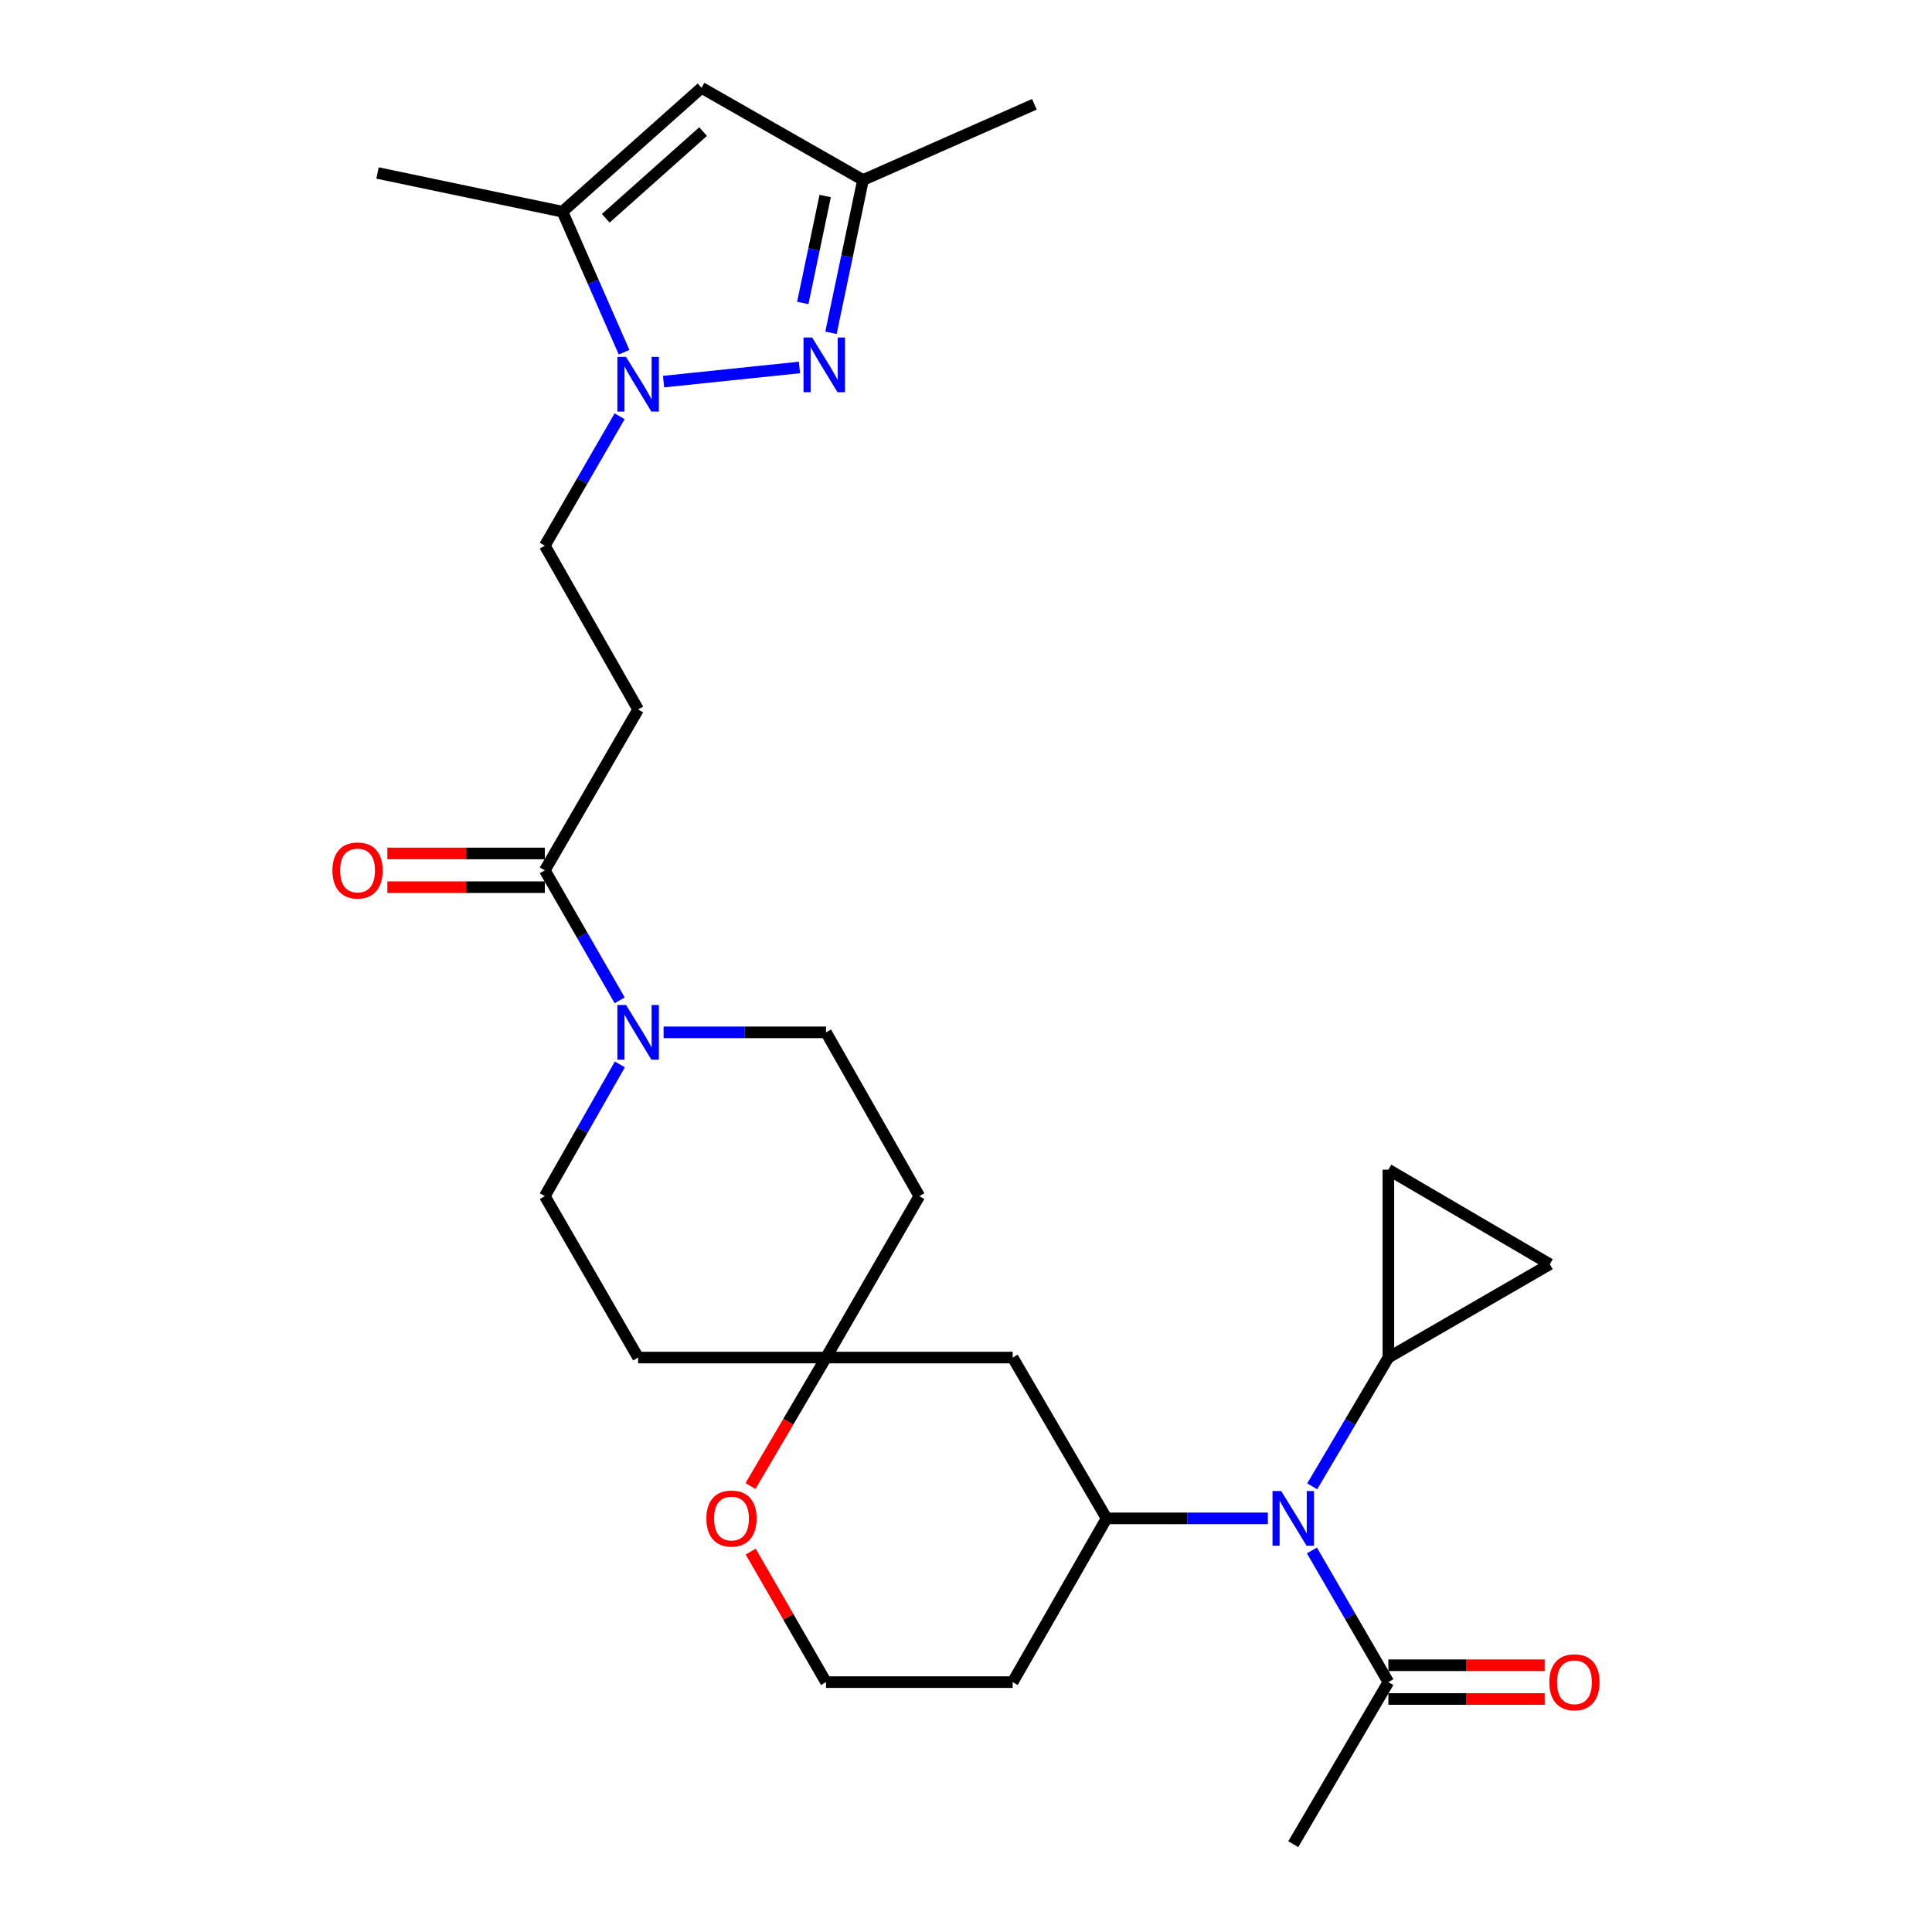 <?xml version='1.0' encoding='iso-8859-1'?>
<svg version='1.1' baseProfile='full'
              xmlns='http://www.w3.org/2000/svg'
                      xmlns:rdkit='http://www.rdkit.org/xml'
                      xmlns:xlink='http://www.w3.org/1999/xlink'
                  xml:space='preserve'
width='1000px' height='1000px' viewBox='0 0 1000 1000'>
<!-- END OF HEADER -->
<rect style='opacity:1.0;fill:#FFFFFF;stroke:none' width='1000' height='1000' x='0' y='0'> </rect>
<path class='bond-0' d='M 343.458,197.523 L 413.801,190.201' style='fill:none;fill-rule:evenodd;stroke:#0000FF;stroke-width:6px;stroke-linecap:butt;stroke-linejoin:miter;stroke-opacity:1' />
<path class='bond-1' d='M 323.018,182.295 L 307.072,145.933' style='fill:none;fill-rule:evenodd;stroke:#0000FF;stroke-width:6px;stroke-linecap:butt;stroke-linejoin:miter;stroke-opacity:1' />
<path class='bond-1' d='M 307.072,145.933 L 291.125,109.571' style='fill:none;fill-rule:evenodd;stroke:#000000;stroke-width:6px;stroke-linecap:butt;stroke-linejoin:miter;stroke-opacity:1' />
<path class='bond-15' d='M 320.717,215.466 L 301.358,248.955' style='fill:none;fill-rule:evenodd;stroke:#0000FF;stroke-width:6px;stroke-linecap:butt;stroke-linejoin:miter;stroke-opacity:1' />
<path class='bond-15' d='M 301.358,248.955 L 281.999,282.445' style='fill:none;fill-rule:evenodd;stroke:#000000;stroke-width:6px;stroke-linecap:butt;stroke-linejoin:miter;stroke-opacity:1' />
<path class='bond-8' d='M 430.112,172.261 L 438.4,132.716' style='fill:none;fill-rule:evenodd;stroke:#0000FF;stroke-width:6px;stroke-linecap:butt;stroke-linejoin:miter;stroke-opacity:1' />
<path class='bond-8' d='M 438.4,132.716 L 446.688,93.171' style='fill:none;fill-rule:evenodd;stroke:#000000;stroke-width:6px;stroke-linecap:butt;stroke-linejoin:miter;stroke-opacity:1' />
<path class='bond-8' d='M 415.512,156.816 L 421.314,129.135' style='fill:none;fill-rule:evenodd;stroke:#0000FF;stroke-width:6px;stroke-linecap:butt;stroke-linejoin:miter;stroke-opacity:1' />
<path class='bond-8' d='M 421.314,129.135 L 427.115,101.453' style='fill:none;fill-rule:evenodd;stroke:#000000;stroke-width:6px;stroke-linecap:butt;stroke-linejoin:miter;stroke-opacity:1' />
<path class='bond-2' d='M 291.125,109.571 L 363.107,45.455' style='fill:none;fill-rule:evenodd;stroke:#000000;stroke-width:6px;stroke-linecap:butt;stroke-linejoin:miter;stroke-opacity:1' />
<path class='bond-2' d='M 313.534,112.989 L 363.921,68.108' style='fill:none;fill-rule:evenodd;stroke:#000000;stroke-width:6px;stroke-linecap:butt;stroke-linejoin:miter;stroke-opacity:1' />
<path class='bond-25' d='M 291.125,109.571 L 195.411,89.534' style='fill:none;fill-rule:evenodd;stroke:#000000;stroke-width:6px;stroke-linecap:butt;stroke-linejoin:miter;stroke-opacity:1' />
<path class='bond-28' d='M 363.107,45.455 L 446.688,93.171' style='fill:none;fill-rule:evenodd;stroke:#000000;stroke-width:6px;stroke-linecap:butt;stroke-linejoin:miter;stroke-opacity:1' />
<path class='bond-3' d='M 656.237,785.909 L 614.502,785.909' style='fill:none;fill-rule:evenodd;stroke:#0000FF;stroke-width:6px;stroke-linecap:butt;stroke-linejoin:miter;stroke-opacity:1' />
<path class='bond-3' d='M 614.502,785.909 L 572.767,785.909' style='fill:none;fill-rule:evenodd;stroke:#000000;stroke-width:6px;stroke-linecap:butt;stroke-linejoin:miter;stroke-opacity:1' />
<path class='bond-7' d='M 679.197,769.332 L 698.909,736' style='fill:none;fill-rule:evenodd;stroke:#0000FF;stroke-width:6px;stroke-linecap:butt;stroke-linejoin:miter;stroke-opacity:1' />
<path class='bond-7' d='M 698.909,736 L 718.622,702.668' style='fill:none;fill-rule:evenodd;stroke:#000000;stroke-width:6px;stroke-linecap:butt;stroke-linejoin:miter;stroke-opacity:1' />
<path class='bond-10' d='M 679.041,802.52 L 698.831,836.592' style='fill:none;fill-rule:evenodd;stroke:#0000FF;stroke-width:6px;stroke-linecap:butt;stroke-linejoin:miter;stroke-opacity:1' />
<path class='bond-10' d='M 698.831,836.592 L 718.622,870.664' style='fill:none;fill-rule:evenodd;stroke:#000000;stroke-width:6px;stroke-linecap:butt;stroke-linejoin:miter;stroke-opacity:1' />
<path class='bond-4' d='M 320.749,517.763 L 301.374,484.121' style='fill:none;fill-rule:evenodd;stroke:#0000FF;stroke-width:6px;stroke-linecap:butt;stroke-linejoin:miter;stroke-opacity:1' />
<path class='bond-4' d='M 301.374,484.121 L 281.999,450.48' style='fill:none;fill-rule:evenodd;stroke:#000000;stroke-width:6px;stroke-linecap:butt;stroke-linejoin:miter;stroke-opacity:1' />
<path class='bond-17' d='M 320.84,550.941 L 301.42,585.029' style='fill:none;fill-rule:evenodd;stroke:#0000FF;stroke-width:6px;stroke-linecap:butt;stroke-linejoin:miter;stroke-opacity:1' />
<path class='bond-17' d='M 301.42,585.029 L 281.999,619.116' style='fill:none;fill-rule:evenodd;stroke:#000000;stroke-width:6px;stroke-linecap:butt;stroke-linejoin:miter;stroke-opacity:1' />
<path class='bond-18' d='M 343.468,534.342 L 385.506,534.342' style='fill:none;fill-rule:evenodd;stroke:#0000FF;stroke-width:6px;stroke-linecap:butt;stroke-linejoin:miter;stroke-opacity:1' />
<path class='bond-18' d='M 385.506,534.342 L 427.543,534.342' style='fill:none;fill-rule:evenodd;stroke:#000000;stroke-width:6px;stroke-linecap:butt;stroke-linejoin:miter;stroke-opacity:1' />
<path class='bond-5' d='M 572.767,785.909 L 524.159,702.668' style='fill:none;fill-rule:evenodd;stroke:#000000;stroke-width:6px;stroke-linecap:butt;stroke-linejoin:miter;stroke-opacity:1' />
<path class='bond-30' d='M 572.767,785.909 L 524.159,870.664' style='fill:none;fill-rule:evenodd;stroke:#000000;stroke-width:6px;stroke-linecap:butt;stroke-linejoin:miter;stroke-opacity:1' />
<path class='bond-6' d='M 281.999,450.48 L 330.297,367.219' style='fill:none;fill-rule:evenodd;stroke:#000000;stroke-width:6px;stroke-linecap:butt;stroke-linejoin:miter;stroke-opacity:1' />
<path class='bond-21' d='M 281.999,441.751 L 241.248,441.751' style='fill:none;fill-rule:evenodd;stroke:#000000;stroke-width:6px;stroke-linecap:butt;stroke-linejoin:miter;stroke-opacity:1' />
<path class='bond-21' d='M 241.248,441.751 L 200.496,441.751' style='fill:none;fill-rule:evenodd;stroke:#FF0000;stroke-width:6px;stroke-linecap:butt;stroke-linejoin:miter;stroke-opacity:1' />
<path class='bond-21' d='M 281.999,459.208 L 241.248,459.208' style='fill:none;fill-rule:evenodd;stroke:#000000;stroke-width:6px;stroke-linecap:butt;stroke-linejoin:miter;stroke-opacity:1' />
<path class='bond-21' d='M 241.248,459.208 L 200.496,459.208' style='fill:none;fill-rule:evenodd;stroke:#FF0000;stroke-width:6px;stroke-linecap:butt;stroke-linejoin:miter;stroke-opacity:1' />
<path class='bond-12' d='M 718.622,702.668 L 718.622,605.422' style='fill:none;fill-rule:evenodd;stroke:#000000;stroke-width:6px;stroke-linecap:butt;stroke-linejoin:miter;stroke-opacity:1' />
<path class='bond-13' d='M 718.622,702.668 L 802.174,654.35' style='fill:none;fill-rule:evenodd;stroke:#000000;stroke-width:6px;stroke-linecap:butt;stroke-linejoin:miter;stroke-opacity:1' />
<path class='bond-27' d='M 446.688,93.171 L 535.409,53.98' style='fill:none;fill-rule:evenodd;stroke:#000000;stroke-width:6px;stroke-linecap:butt;stroke-linejoin:miter;stroke-opacity:1' />
<path class='bond-9' d='M 330.297,367.219 L 281.999,282.445' style='fill:none;fill-rule:evenodd;stroke:#000000;stroke-width:6px;stroke-linecap:butt;stroke-linejoin:miter;stroke-opacity:1' />
<path class='bond-22' d='M 718.622,879.392 L 759.071,879.392' style='fill:none;fill-rule:evenodd;stroke:#000000;stroke-width:6px;stroke-linecap:butt;stroke-linejoin:miter;stroke-opacity:1' />
<path class='bond-22' d='M 759.071,879.392 L 799.519,879.392' style='fill:none;fill-rule:evenodd;stroke:#FF0000;stroke-width:6px;stroke-linecap:butt;stroke-linejoin:miter;stroke-opacity:1' />
<path class='bond-22' d='M 718.622,861.935 L 759.071,861.935' style='fill:none;fill-rule:evenodd;stroke:#000000;stroke-width:6px;stroke-linecap:butt;stroke-linejoin:miter;stroke-opacity:1' />
<path class='bond-22' d='M 759.071,861.935 L 799.519,861.935' style='fill:none;fill-rule:evenodd;stroke:#FF0000;stroke-width:6px;stroke-linecap:butt;stroke-linejoin:miter;stroke-opacity:1' />
<path class='bond-26' d='M 718.622,870.664 L 669.393,954.545' style='fill:none;fill-rule:evenodd;stroke:#000000;stroke-width:6px;stroke-linecap:butt;stroke-linejoin:miter;stroke-opacity:1' />
<path class='bond-11' d='M 427.543,702.668 L 475.841,619.116' style='fill:none;fill-rule:evenodd;stroke:#000000;stroke-width:6px;stroke-linecap:butt;stroke-linejoin:miter;stroke-opacity:1' />
<path class='bond-14' d='M 427.543,702.668 L 524.159,702.668' style='fill:none;fill-rule:evenodd;stroke:#000000;stroke-width:6px;stroke-linecap:butt;stroke-linejoin:miter;stroke-opacity:1' />
<path class='bond-16' d='M 427.543,702.668 L 408.001,735.922' style='fill:none;fill-rule:evenodd;stroke:#000000;stroke-width:6px;stroke-linecap:butt;stroke-linejoin:miter;stroke-opacity:1' />
<path class='bond-16' d='M 408.001,735.922 L 388.458,769.176' style='fill:none;fill-rule:evenodd;stroke:#FF0000;stroke-width:6px;stroke-linecap:butt;stroke-linejoin:miter;stroke-opacity:1' />
<path class='bond-29' d='M 427.543,702.668 L 330.297,702.668' style='fill:none;fill-rule:evenodd;stroke:#000000;stroke-width:6px;stroke-linecap:butt;stroke-linejoin:miter;stroke-opacity:1' />
<path class='bond-31' d='M 718.622,605.422 L 802.174,654.35' style='fill:none;fill-rule:evenodd;stroke:#000000;stroke-width:6px;stroke-linecap:butt;stroke-linejoin:miter;stroke-opacity:1' />
<path class='bond-24' d='M 388.556,803.116 L 408.049,836.89' style='fill:none;fill-rule:evenodd;stroke:#FF0000;stroke-width:6px;stroke-linecap:butt;stroke-linejoin:miter;stroke-opacity:1' />
<path class='bond-24' d='M 408.049,836.89 L 427.543,870.664' style='fill:none;fill-rule:evenodd;stroke:#000000;stroke-width:6px;stroke-linecap:butt;stroke-linejoin:miter;stroke-opacity:1' />
<path class='bond-20' d='M 281.999,619.116 L 330.297,702.668' style='fill:none;fill-rule:evenodd;stroke:#000000;stroke-width:6px;stroke-linecap:butt;stroke-linejoin:miter;stroke-opacity:1' />
<path class='bond-19' d='M 427.543,534.342 L 475.841,619.116' style='fill:none;fill-rule:evenodd;stroke:#000000;stroke-width:6px;stroke-linecap:butt;stroke-linejoin:miter;stroke-opacity:1' />
<path class='bond-23' d='M 524.159,870.664 L 427.543,870.664' style='fill:none;fill-rule:evenodd;stroke:#000000;stroke-width:6px;stroke-linecap:butt;stroke-linejoin:miter;stroke-opacity:1' />
<path  class='atom-0' d='M 324.037 184.733
L 333.317 199.733
Q 334.237 201.213, 335.717 203.893
Q 337.197 206.573, 337.277 206.733
L 337.277 184.733
L 341.037 184.733
L 341.037 213.053
L 337.157 213.053
L 327.197 196.653
Q 326.037 194.733, 324.797 192.533
Q 323.597 190.333, 323.237 189.653
L 323.237 213.053
L 319.557 213.053
L 319.557 184.733
L 324.037 184.733
' fill='#0000FF'/>
<path  class='atom-1' d='M 420.371 174.705
L 429.651 189.705
Q 430.571 191.185, 432.051 193.865
Q 433.531 196.545, 433.611 196.705
L 433.611 174.705
L 437.371 174.705
L 437.371 203.025
L 433.491 203.025
L 423.531 186.625
Q 422.371 184.705, 421.131 182.505
Q 419.931 180.305, 419.571 179.625
L 419.571 203.025
L 415.891 203.025
L 415.891 174.705
L 420.371 174.705
' fill='#0000FF'/>
<path  class='atom-4' d='M 663.133 771.749
L 672.413 786.749
Q 673.333 788.229, 674.813 790.909
Q 676.293 793.589, 676.373 793.749
L 676.373 771.749
L 680.133 771.749
L 680.133 800.069
L 676.253 800.069
L 666.293 783.669
Q 665.133 781.749, 663.893 779.549
Q 662.693 777.349, 662.333 776.669
L 662.333 800.069
L 658.653 800.069
L 658.653 771.749
L 663.133 771.749
' fill='#0000FF'/>
<path  class='atom-5' d='M 324.037 520.182
L 333.317 535.182
Q 334.237 536.662, 335.717 539.342
Q 337.197 542.022, 337.277 542.182
L 337.277 520.182
L 341.037 520.182
L 341.037 548.502
L 337.157 548.502
L 327.197 532.102
Q 326.037 530.182, 324.797 527.982
Q 323.597 525.782, 323.237 525.102
L 323.237 548.502
L 319.557 548.502
L 319.557 520.182
L 324.037 520.182
' fill='#0000FF'/>
<path  class='atom-17' d='M 365.624 785.989
Q 365.624 779.189, 368.984 775.389
Q 372.344 771.589, 378.624 771.589
Q 384.904 771.589, 388.264 775.389
Q 391.624 779.189, 391.624 785.989
Q 391.624 792.869, 388.224 796.789
Q 384.824 800.669, 378.624 800.669
Q 372.384 800.669, 368.984 796.789
Q 365.624 792.909, 365.624 785.989
M 378.624 797.469
Q 382.944 797.469, 385.264 794.589
Q 387.624 791.669, 387.624 785.989
Q 387.624 780.429, 385.264 777.629
Q 382.944 774.789, 378.624 774.789
Q 374.304 774.789, 371.944 777.589
Q 369.624 780.389, 369.624 785.989
Q 369.624 791.709, 371.944 794.589
Q 374.304 797.469, 378.624 797.469
' fill='#FF0000'/>
<path  class='atom-22' d='M 172.073 450.56
Q 172.073 443.76, 175.433 439.96
Q 178.793 436.16, 185.073 436.16
Q 191.353 436.16, 194.713 439.96
Q 198.073 443.76, 198.073 450.56
Q 198.073 457.44, 194.673 461.36
Q 191.273 465.24, 185.073 465.24
Q 178.833 465.24, 175.433 461.36
Q 172.073 457.48, 172.073 450.56
M 185.073 462.04
Q 189.393 462.04, 191.713 459.16
Q 194.073 456.24, 194.073 450.56
Q 194.073 445, 191.713 442.2
Q 189.393 439.36, 185.073 439.36
Q 180.753 439.36, 178.393 442.16
Q 176.073 444.96, 176.073 450.56
Q 176.073 456.28, 178.393 459.16
Q 180.753 462.04, 185.073 462.04
' fill='#FF0000'/>
<path  class='atom-23' d='M 801.927 870.744
Q 801.927 863.944, 805.287 860.144
Q 808.647 856.344, 814.927 856.344
Q 821.207 856.344, 824.567 860.144
Q 827.927 863.944, 827.927 870.744
Q 827.927 877.624, 824.527 881.544
Q 821.127 885.424, 814.927 885.424
Q 808.687 885.424, 805.287 881.544
Q 801.927 877.664, 801.927 870.744
M 814.927 882.224
Q 819.247 882.224, 821.567 879.344
Q 823.927 876.424, 823.927 870.744
Q 823.927 865.184, 821.567 862.384
Q 819.247 859.544, 814.927 859.544
Q 810.607 859.544, 808.247 862.344
Q 805.927 865.144, 805.927 870.744
Q 805.927 876.464, 808.247 879.344
Q 810.607 882.224, 814.927 882.224
' fill='#FF0000'/>
</svg>
